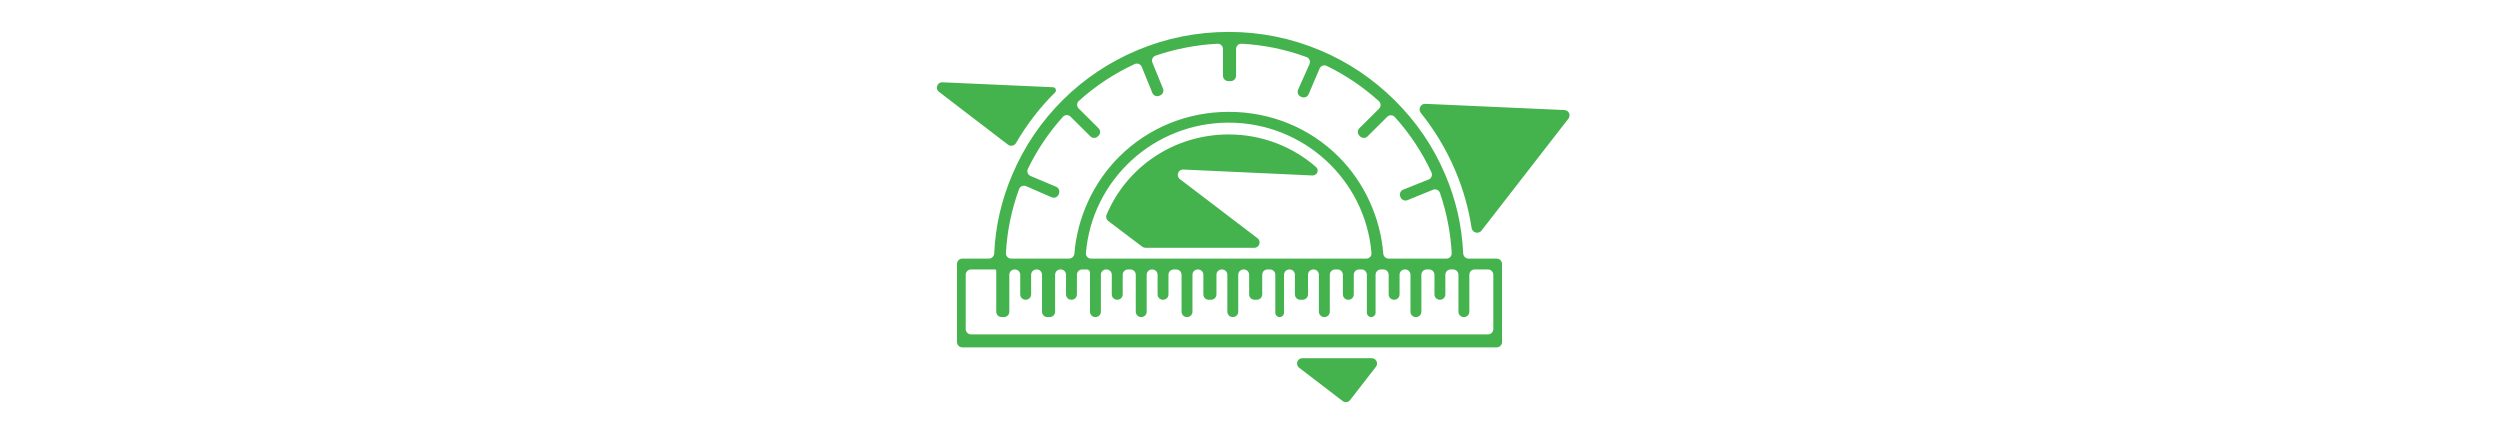 <svg width="470" height="80" viewBox="0 0 470 80" fill="none" xmlns="http://www.w3.org/2000/svg">
<g clip-path="url(#clip0_68_70)">
<path d="M258.677 68.953C259.187 68.296 258.719 67.34 257.887 67.34H244.845C243.889 67.34 243.478 68.553 244.237 69.134L252.417 75.396C252.854 75.73 253.478 75.65 253.815 75.216L258.677 68.953ZM276.661 42.855C276.798 43.748 277.959 44.077 278.514 43.362L294.867 22.3C295.364 21.66 294.932 20.724 294.121 20.688L267.949 19.52C267.065 19.481 266.558 20.536 267.112 21.226C269.743 24.496 271.911 28.113 273.579 32.032C275.058 35.502 276.087 39.125 276.661 42.855ZM198.347 17.381V17.381C198.698 17.031 198.472 16.421 197.976 16.399L177.18 15.472C176.202 15.428 175.75 16.67 176.528 17.265L189.508 27.201C189.995 27.573 190.698 27.424 191.006 26.894C193.027 23.411 195.482 20.225 198.347 17.381ZM208.028 40.395C207.856 40.805 207.993 41.277 208.348 41.545L214.747 46.383C214.921 46.514 215.132 46.585 215.35 46.585H235.808C236.765 46.585 237.176 45.37 236.414 44.789L221.817 33.669C221.037 33.075 221.49 31.829 222.469 31.874L246.717 32.986C247.614 33.028 248.082 31.979 247.404 31.389C243.023 27.575 237.279 25.276 230.995 25.276C220.651 25.276 211.771 31.437 208.028 40.395ZM186.91 47.645C186.885 48.186 186.443 48.619 185.901 48.619H180.915C180.363 48.619 179.915 49.067 179.915 49.619V64.305C179.915 64.858 180.363 65.305 180.915 65.305H281.382C281.935 65.305 282.382 64.858 282.382 64.305V49.619C282.382 49.067 281.935 48.619 281.382 48.619H276.09C275.548 48.619 275.105 48.186 275.081 47.644C274.837 42.335 273.699 37.511 271.671 32.751C269.429 27.488 266.254 22.876 262.222 18.873C258.149 14.829 253.433 11.661 248.199 9.462C242.738 7.168 236.958 6 231.018 6C225.057 6 219.277 7.147 213.837 9.431C208.578 11.641 203.859 14.777 199.811 18.795C195.799 22.781 192.605 27.447 190.343 32.754C188.315 37.514 187.158 42.336 186.91 47.645ZM272.922 47.591C272.952 48.154 272.499 48.619 271.935 48.619H261.067C260.531 48.619 260.093 48.197 260.051 47.662C259.536 41.05 256.581 34.342 251.596 29.404C246.102 23.96 238.795 21.028 231.021 21.028C223.248 21.028 215.94 23.983 210.446 29.427C205.461 34.364 202.506 41.052 201.99 47.663C201.949 48.197 201.51 48.619 200.974 48.619H190.106C189.543 48.619 189.089 48.154 189.118 47.592C189.334 43.429 190.161 39.429 191.586 35.554C191.781 35.024 192.384 34.775 192.903 35.001L197.702 37.087C198.211 37.308 198.803 37.073 199.021 36.562L199.08 36.423C199.298 35.913 199.06 35.324 198.549 35.109L193.749 33.086C193.23 32.867 192.993 32.262 193.239 31.755C194.983 28.157 197.194 24.873 199.836 21.955C200.212 21.539 200.858 21.531 201.256 21.926L204.994 25.638C205.384 26.025 206.013 26.025 206.403 25.638L206.522 25.52C206.916 25.129 206.916 24.492 206.522 24.101L202.795 20.401C202.395 20.003 202.402 19.353 202.821 18.975C205.962 16.139 209.485 13.816 213.33 12.042C213.839 11.807 214.437 12.052 214.649 12.572L216.637 17.46C216.844 17.97 217.425 18.216 217.936 18.011L218.091 17.949C218.606 17.742 218.854 17.156 218.644 16.643L216.653 11.766C216.439 11.244 216.7 10.647 217.234 10.464C221.002 9.17 225.028 8.419 228.895 8.223C229.457 8.195 229.92 8.648 229.92 9.21V14.248C229.92 14.8 230.368 15.248 230.92 15.248H231.38C231.932 15.248 232.38 14.8 232.38 14.248V9.211C232.38 8.649 232.843 8.196 233.405 8.224C237.609 8.436 241.669 9.277 245.63 10.731C246.165 10.928 246.413 11.537 246.181 12.057L244.043 16.855C243.814 17.366 244.051 17.966 244.568 18.183L244.712 18.244C245.219 18.458 245.804 18.222 246.02 17.716L248.082 12.894C248.303 12.378 248.905 12.143 249.41 12.388C252.974 14.116 256.264 16.336 259.229 19.017C259.647 19.395 259.654 20.046 259.254 20.443L255.571 24.098C255.177 24.489 255.177 25.127 255.571 25.518L255.69 25.635C256.08 26.023 256.709 26.022 257.099 25.635L260.793 21.965C261.191 21.569 261.837 21.578 262.213 21.993C265.027 25.097 267.343 28.59 269.12 32.418C269.358 32.93 269.11 33.532 268.586 33.741L263.806 35.651C263.29 35.857 263.041 36.445 263.252 36.959L263.304 37.084C263.513 37.594 264.096 37.838 264.606 37.63L269.403 35.674C269.925 35.462 270.521 35.721 270.705 36.254C271.974 39.923 272.717 43.782 272.922 47.591ZM230.995 23.057C245.094 23.057 256.696 33.827 257.839 47.575C257.886 48.143 257.43 48.619 256.86 48.619H205.13C204.561 48.619 204.105 48.143 204.152 47.575C205.294 33.827 216.896 23.057 230.995 23.057ZM181.555 51.655C181.555 51.102 182.003 50.655 182.555 50.655H187.042V50.655C187.181 50.655 187.294 50.767 187.294 50.907V58.608C187.294 59.16 187.741 59.608 188.294 59.608H188.753C189.305 59.608 189.753 59.16 189.753 58.608V51.655C189.753 51.102 190.201 50.655 190.753 50.655H190.802C191.355 50.655 191.802 51.102 191.802 51.655V55.352C191.802 55.905 192.25 56.352 192.802 56.352H192.851C193.404 56.352 193.851 55.905 193.851 55.352V51.655C193.851 51.102 194.299 50.655 194.851 50.655H194.9C195.453 50.655 195.9 51.102 195.9 51.655V58.608C195.9 59.16 196.348 59.608 196.9 59.608H197.359C197.912 59.608 198.359 59.16 198.359 58.608V51.655C198.359 51.102 198.807 50.655 199.359 50.655H199.41C199.962 50.655 200.41 51.102 200.41 51.655V55.352C200.41 55.905 200.858 56.352 201.41 56.352H201.46C202.012 56.352 202.46 55.905 202.46 55.352V51.655C202.46 51.102 202.907 50.655 203.46 50.655H204.33V50.655C204.655 50.655 204.918 50.918 204.918 51.243V58.608C204.918 59.16 205.366 59.608 205.918 59.608H205.967C206.52 59.608 206.967 59.16 206.967 58.608V51.655C206.967 51.102 207.415 50.655 207.967 50.655H208.016C208.568 50.655 209.016 51.102 209.016 51.655V55.352C209.016 55.905 209.464 56.352 210.016 56.352H210.067C210.619 56.352 211.067 55.905 211.067 55.352V51.655C211.067 51.102 211.515 50.655 212.067 50.655H212.525C213.078 50.655 213.525 51.102 213.525 51.655V58.608C213.525 59.16 213.973 59.608 214.525 59.608H214.574C215.127 59.608 215.574 59.16 215.574 58.608V51.655C215.574 51.102 216.022 50.655 216.574 50.655H216.625C217.177 50.655 217.625 51.102 217.625 51.655V55.352C217.625 55.905 218.072 56.352 218.625 56.352H218.673C219.226 56.352 219.673 55.905 219.673 55.352V51.655C219.673 51.102 220.121 50.655 220.673 50.655H221.132C221.685 50.655 222.132 51.102 222.132 51.655V58.608C222.132 59.16 222.58 59.608 223.132 59.608H223.182C223.734 59.608 224.182 59.16 224.182 58.608V51.655C224.182 51.102 224.629 50.655 225.182 50.655H225.232C225.784 50.655 226.232 51.102 226.232 51.655V55.352C226.232 55.905 226.679 56.352 227.232 56.352H227.691C228.243 56.352 228.691 55.905 228.691 55.352V51.655C228.691 51.102 229.139 50.655 229.691 50.655H229.739C230.291 50.655 230.739 51.102 230.739 51.655V58.608C230.739 59.16 231.187 59.608 231.739 59.608H231.789C232.342 59.608 232.789 59.16 232.789 58.608V51.655C232.789 51.102 233.237 50.655 233.789 50.655H233.838C234.391 50.655 234.838 51.102 234.838 51.655V55.352C234.838 55.905 235.286 56.352 235.838 56.352H236.297C236.85 56.352 237.297 55.905 237.297 55.352V51.655C237.297 51.102 237.745 50.655 238.297 50.655H238.757C239.309 50.655 239.757 51.102 239.757 51.655V58.788C239.757 59.241 240.124 59.608 240.577 59.608V59.608C241.03 59.608 241.397 59.241 241.397 58.788V51.655C241.397 51.102 241.845 50.655 242.397 50.655H242.445C242.998 50.655 243.445 51.102 243.445 51.655V55.352C243.445 55.905 243.893 56.352 244.445 56.352H244.905C245.457 56.352 245.905 55.905 245.905 55.352V51.655C245.905 51.102 246.353 50.655 246.905 50.655H246.955C247.507 50.655 247.955 51.102 247.955 51.655V58.608C247.955 59.16 248.402 59.608 248.955 59.608H249.004C249.556 59.608 250.004 59.16 250.004 58.608V51.655C250.004 51.102 250.451 50.655 251.004 50.655H251.463C252.015 50.655 252.463 51.102 252.463 51.655V55.352C252.463 55.905 252.911 56.352 253.463 56.352H253.512C254.065 56.352 254.512 55.905 254.512 55.352V51.655C254.512 51.102 254.96 50.655 255.512 50.655H255.971C256.524 50.655 256.971 51.102 256.971 51.655V58.788C256.971 59.241 257.338 59.608 257.791 59.608V59.608C258.243 59.608 258.61 59.241 258.61 58.788V51.655C258.61 51.102 259.058 50.655 259.61 50.655H260.071C260.623 50.655 261.071 51.102 261.071 51.655V55.352C261.071 55.905 261.518 56.352 262.071 56.352H262.119C262.671 56.352 263.119 55.905 263.119 55.352V51.655C263.119 51.102 263.567 50.655 264.119 50.655H264.169C264.721 50.655 265.169 51.102 265.169 51.655V58.608C265.169 59.16 265.617 59.608 266.169 59.608H266.219C266.771 59.608 267.219 59.16 267.219 58.608V51.655C267.219 51.102 267.666 50.655 268.219 50.655H268.677C269.23 50.655 269.677 51.102 269.677 51.655V55.352C269.677 55.905 270.125 56.352 270.677 56.352H270.727C271.279 56.352 271.727 55.905 271.727 55.352V51.655C271.727 51.102 272.175 50.655 272.727 50.655H273.186C273.738 50.655 274.186 51.102 274.186 51.655V58.608C274.186 59.16 274.634 59.608 275.186 59.608H275.237C275.789 59.608 276.237 59.16 276.237 58.608V51.655C276.237 51.102 276.684 50.655 277.237 50.655H279.744C280.296 50.655 280.744 51.102 280.744 51.655V61.863C280.744 62.415 280.296 62.863 279.744 62.863H182.555C182.003 62.863 181.555 62.415 181.555 61.863V51.655Z" fill="#44B34D"/>
</g>
<defs>
<clipPath id="clip0_68_70">
<rect x="174" y="6" width="122.051" height="70" rx="2" fill="white"/>
</clipPath>
</defs>
</svg>
